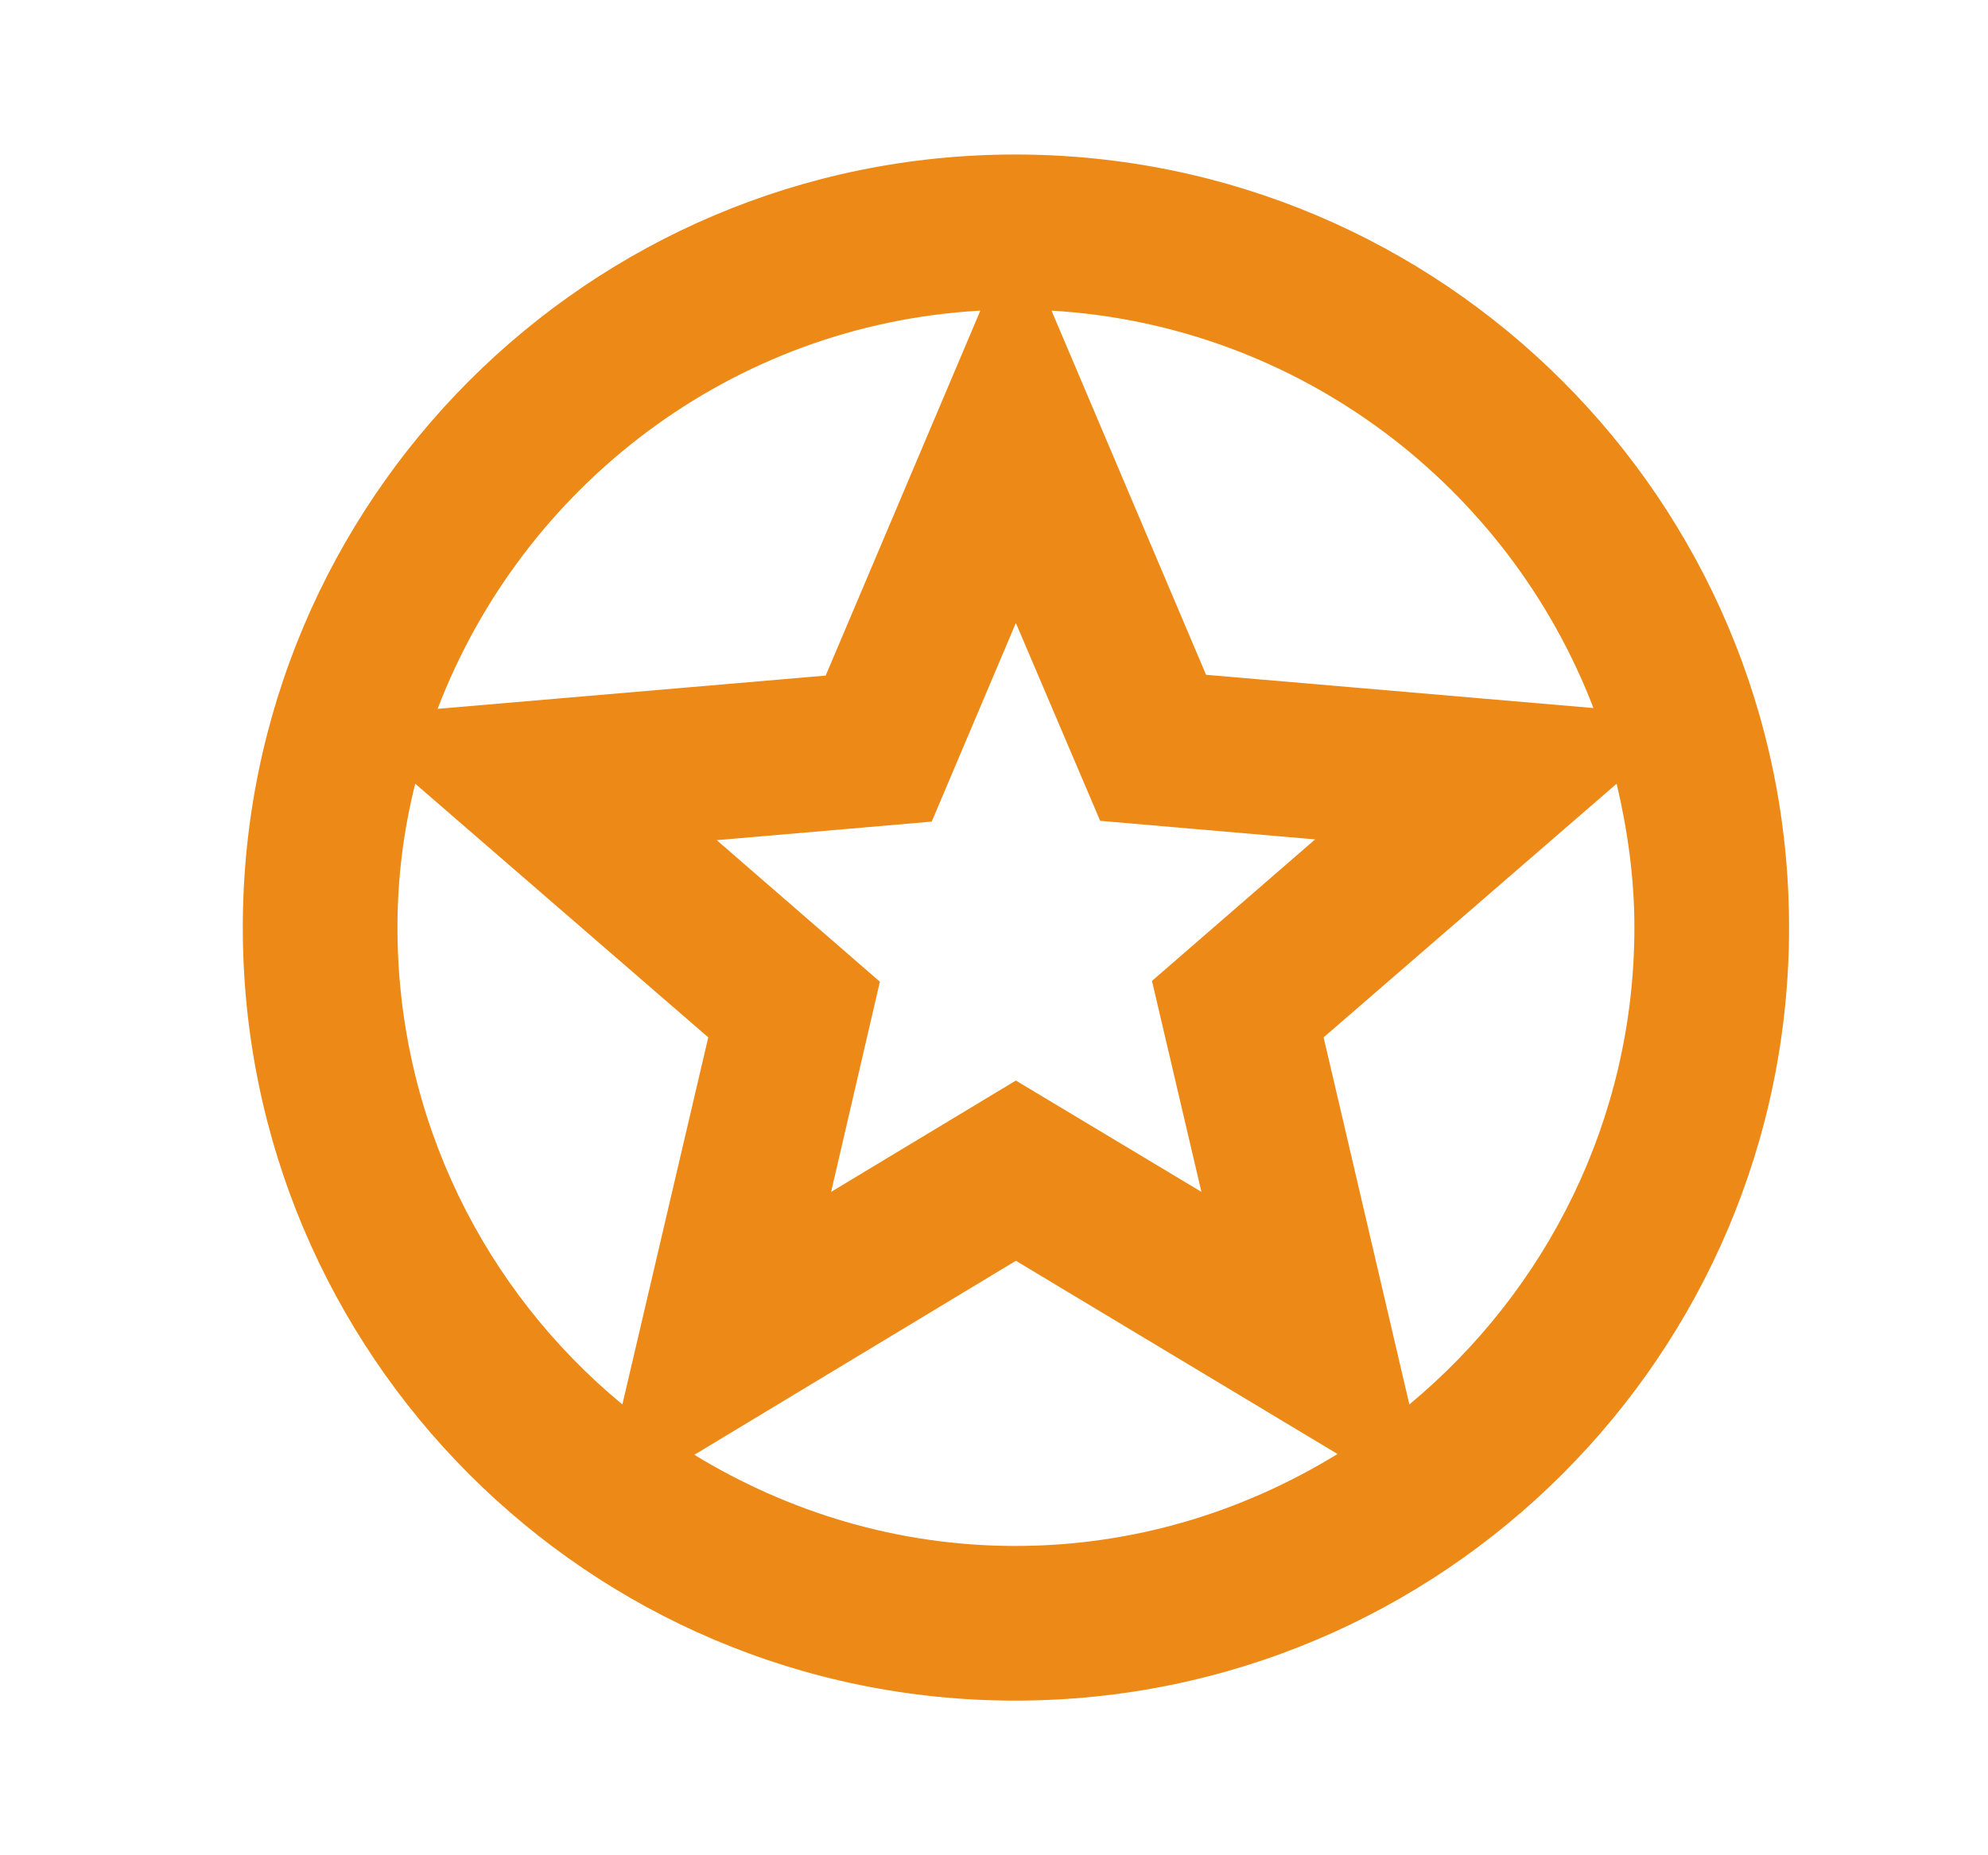 <svg width="15" height="14" viewBox="0 0 15 14" fill="#ED8916" xmlns="http://www.w3.org/2000/svg">
<path d="M7.66 1.166C4.44 1.166 1.832 3.779 1.832 6.999C1.832 10.219 4.44 12.833 7.66 12.833C10.885 12.833 13.499 10.219 13.499 6.999C13.499 3.779 10.885 1.166 7.66 1.166ZM12.023 5.343L9.1 5.092L7.934 2.344C9.806 2.455 11.381 3.669 12.023 5.343ZM9.065 8.994L7.665 8.154L6.271 8.994L6.639 7.408L5.408 6.34L7.03 6.2L7.665 4.701L8.301 6.194L9.923 6.334L8.692 7.402L9.065 8.994ZM7.397 2.344L6.23 5.098L3.302 5.349C3.944 3.669 5.519 2.449 7.397 2.344ZM2.999 6.999C2.999 6.626 3.045 6.264 3.133 5.914L5.344 7.828L4.696 10.598C3.658 9.741 2.999 8.446 2.999 6.999ZM5.239 10.978L7.665 9.514L10.092 10.972C9.38 11.409 8.552 11.666 7.66 11.666C6.773 11.666 5.945 11.409 5.239 10.978ZM10.634 10.598L9.987 7.828L12.198 5.914C12.28 6.259 12.332 6.626 12.332 6.999C12.332 8.446 11.667 9.741 10.634 10.598Z" fill="inherit"/>
</svg>
